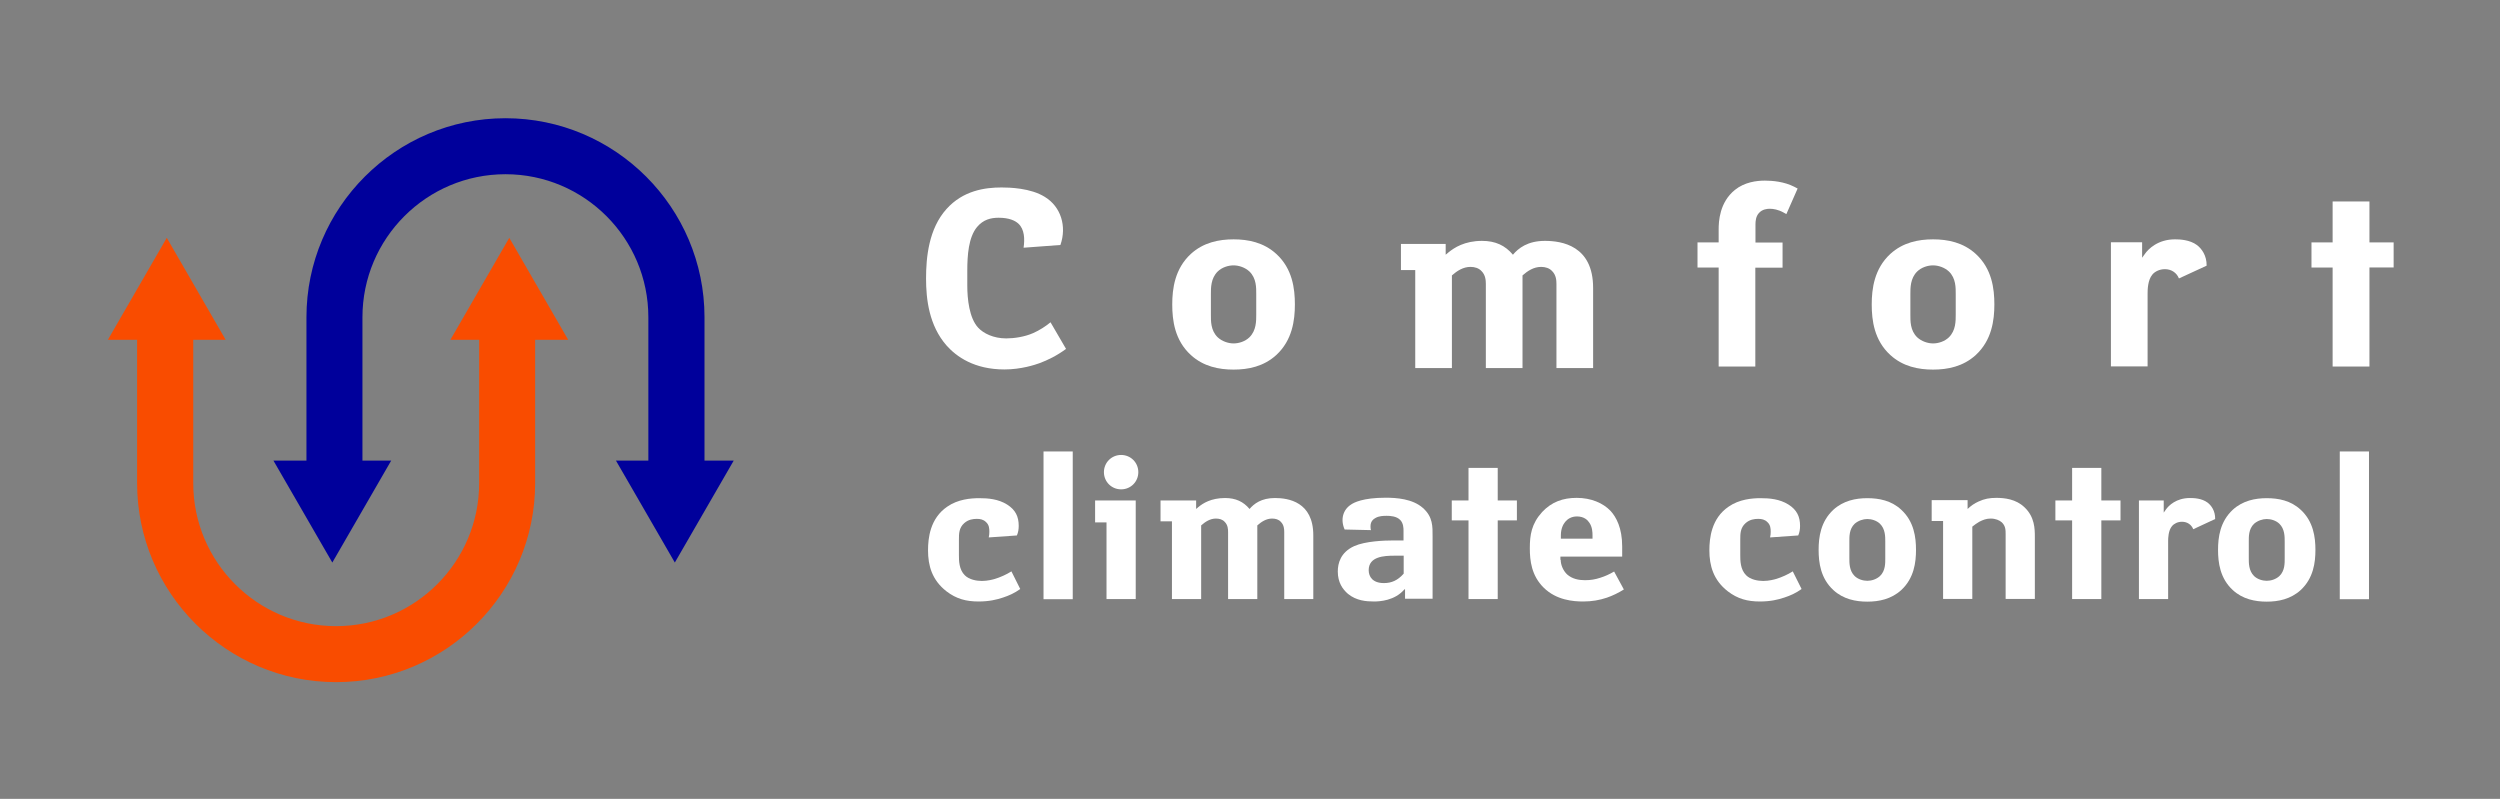 <?xml version="1.0" encoding="utf-8"?>
<!-- Generator: Adobe Illustrator 23.0.2, SVG Export Plug-In . SVG Version: 6.00 Build 0)  -->
<svg version="1.1" id="Layer_1" xmlns="http://www.w3.org/2000/svg" xmlns:xlink="http://www.w3.org/1999/xlink" x="0px" y="0px"
	 viewBox="0 0 1643 525" style="enable-background:new 0 0 1643 525;" xml:space="preserve">
<rect x="0" y="0" width="1643" height="525" fill="#808080" stroke="none"/>
<style type="text/css">
	.st0{fill:none;}
	.st1{fill:#2E3192;}
	.st2{fill:#F15A24;}
	.st3{fill:#FFFFFF;}
	.st4{fill:#00009B;}
	.st5{fill:#F94C00;}
</style>
<pattern  x="-2102" y="-274" width="535.7" height="532" patternUnits="userSpaceOnUse" id="New_Pattern" viewBox="242.8 -532 535.7 532" style="overflow:visible;">
	<g>
		<rect x="242.8" y="-532" class="st0" width="535.7" height="532"/>
		<g>
			<polygon class="st1" points="910.3,-18 535.7,-18 556.8,-63 535.7,-108 910.3,-108 931.4,-63 			"/>
		</g>
		<g>
			<polygon class="st1" points="374.6,-18 0,-18 21.1,-63 0,-108 374.6,-108 395.7,-63 			"/>
		</g>
		<g>
			<polygon class="st1" points="642.4,-284 267.8,-284 289,-329 267.8,-374 642.4,-374 663.5,-329 			"/>
			<polygon class="st2" points="379,-248 753.5,-248 732.4,-203 753.5,-158 379,-158 357.8,-203 			"/>
		</g>
		<g>
			<polygon class="st2" points="646.8,-514.1 1021.4,-514.1 1000.3,-469 1021.4,-424 646.8,-424 625.7,-469 			"/>
		</g>
		<g>
			<polygon class="st2" points="111.1,-514.1 485.7,-514.1 464.6,-469 485.7,-424 111.1,-424 90,-469 			"/>
		</g>
	</g>
</pattern>
<path class="st3" d="M843,2790.5c0,1.6,0.1,3.1,0.1,4.6C843.1,2793.6,843,2792,843,2790.5z"/>
<path class="st3" d="M843,2790.5c0,1.6,0.1,3.1,0.1,4.6C843.1,2793.6,843,2792,843,2790.5z"/>
<g>
	<g>
		<path class="st3" d="M672.7,162.8c0.8-5.6,0.7-12.1-3.5-15.9c-2-1.8-5.8-3.8-12.9-3.8c-5.1,0-10.1,1.2-14.2,6.1
			c-5.6,6.8-6.4,18.5-6.4,28.9v9.6c0,8.8,1.3,21.3,7.1,27.6c3.5,3.8,10.1,7.1,18.5,7.1c5.1,0,12.1-1,17.7-3.5
			c4.1-1.8,8.3-4.5,11.4-7.1l10.2,17.5c-6.1,4.5-12.1,7.4-17.5,9.4c-2.8,1-11.9,4.1-23,4.1c-19.8,0-31.5-8.4-38-15.7
			c-11.6-13.2-13.5-30.6-13.5-44.1c0-14,1.8-32.7,13.4-45.6c10.9-12.2,25.3-14.2,36.2-14.2c5,0,19.2,0.3,28.6,6.3
			c10.4,6.4,14.4,19.2,10.1,31.5L672.7,162.8z"/>
		<path class="st3" d="M838.8,166.9c10.6,9.7,12.2,22.8,12.2,33.2c0,10.4-1.7,23.5-12.2,33.2c-8.3,7.6-18.5,9.6-28.1,9.6
			c-9.6,0-19.8-2-28.1-9.6c-10.6-9.7-12.2-22.8-12.2-33.2c0-10.4,1.7-23.5,12.2-33.2c8.3-7.6,18.5-9.6,28.1-9.6
			C820.3,157.3,830.5,159.3,838.8,166.9z M825.6,193.3c0-4,0.2-10.4-4.5-14.9c-2.8-2.6-6.9-4-10.4-4c-3.5,0-7.6,1.3-10.4,4
			c-4.6,4.5-4.5,10.9-4.5,14.9v13.5c0,4-0.2,10.4,4.5,14.9c2.8,2.6,6.9,4,10.4,4c3.5,0,7.6-1.3,10.4-4c4.6-4.5,4.5-10.9,4.5-14.9
			V193.3z"/>
		<path class="st3" d="M930.1,241.9v-64.4h-9.4v-17.2h29.4v7.1l1.8-1.5c3.8-3.1,10.6-7.6,22.1-7.6c8.8,0,15.2,3,20.3,9.1
			c3.6-4.3,9.7-9.1,21-9.1c11.1,0,31.7,3.1,31.7,30.9v52.7h-24.1v-55.3c0-2.3-0.2-5.8-2.8-8.4c-1.8-2-4.5-2.8-7.3-2.8
			c-4.8,0-8.8,2.6-12.2,5.6v60.9h-24.1v-55.3c0-2.3-0.2-5.8-2.8-8.4c-1.8-2-4.5-2.8-7.3-2.8c-4.8,0-8.8,2.6-12.2,5.6v60.9H930.1z"/>
		<path class="st3" d="M1153.6,175.8v65.1h-24.1v-65.1h-13.9v-16.5h13.9v-8.6c0-5,0.5-17.7,10.7-25.9c6.3-5.1,14.2-6.1,19.7-6.1
			c5.1,0,12.7,0.7,19.2,4l2.3,1.2l-7.4,16.8l-1.8-1c-3.6-2-6.8-2.5-9.1-2.5c-1.5,0-5,0.2-7.3,3c-1.8,2.1-2.1,5-2.1,7.3v11.9h17.8
			v16.5H1153.6z"/>
		<path class="st3" d="M1298.5,166.9c10.6,9.7,12.2,22.8,12.2,33.2c0,10.4-1.7,23.5-12.2,33.2c-8.3,7.6-18.5,9.6-28.1,9.6
			c-9.6,0-19.8-2-28.1-9.6c-10.6-9.7-12.2-22.8-12.2-33.2c0-10.4,1.7-23.5,12.2-33.2c8.3-7.6,18.5-9.6,28.1-9.6
			C1280,157.3,1290.2,159.3,1298.5,166.9z M1285.3,193.3c0-4,0.2-10.4-4.5-14.9c-2.8-2.6-6.9-4-10.4-4c-3.5,0-7.6,1.3-10.4,4
			c-4.6,4.5-4.5,10.9-4.5,14.9v13.5c0,4-0.2,10.4,4.5,14.9c2.8,2.6,6.9,4,10.4,4c3.5,0,7.6-1.3,10.4-4c4.6-4.5,4.5-10.9,4.5-14.9
			V193.3z"/>
		<path class="st3" d="M1407.8,159.3v10.1l1.8-2.5c2.3-3.3,8.6-9.6,19.8-9.6c3,0,9.7,0.2,14.5,3.8c3,2.3,6.4,6.8,6.3,13.5l-18.2,8.4
			c-1.5-3.8-5-6.1-9.2-6.1c-3.5,0-6.6,1.5-8.3,3.6c-3,3.6-3.1,9.9-3.1,12.4v47.9h-24.1v-81.6H1407.8z"/>
		<path class="st3" d="M1557.2,132.4v26.9h15.9v16.5h-15.9v65.1H1533v-65.1h-13.9v-16.5h13.9v-26.9H1557.2z"/>
		<path class="st3" d="M670.5,387.1c-3.9,2.8-7.4,4.3-11.3,5.6c-4.1,1.4-9.2,2.6-16.1,2.6c-8.1,0-14.6-1.7-21.1-6.7
			c-9.5-7.4-12.1-16.9-12.1-26.9c0-8,1.3-21,12.6-28.7c7-4.9,15.5-5.6,21-5.6c5.8,0,12.5,0.5,18.4,4.2c5.5,3.5,7.6,7.9,7.6,14
			c0,2.2-0.3,4.2-1.2,6.3l-18.5,1.3c0.3-1.3,0.4-2.5,0.4-3.7c0-2.1-0.1-4.5-2.2-6.4c-1.7-1.7-3.8-2.1-6-2.1c-2.5,0-5.6,0.4-8.3,2.8
			c-3.5,3.1-3.5,7-3.5,10.8v10.2c0,3.5,0,9.5,3.9,13.3c2.8,2.8,7.6,3.7,11.2,3.7c3.8,0,7.4-1,8.4-1.3c3.7-1.1,7.9-3,11-5
			L670.5,387.1z"/>
		<path class="st3" d="M705,393.8h-19.2v-97.1H705V393.8z"/>
		<path class="st3" d="M746.4,328.9v64.8h-19.2v-50.4h-7.5v-14.4H746.4z M736.8,299c6.3,0,11.3,5,11.3,11.3c0,6.3-5,11.3-11.3,11.3
			s-11.3-5-11.3-11.3C725.5,304,730.5,299,736.8,299z"/>
		<path class="st3" d="M770.2,393.8v-51.2h-7.5v-13.7h23.4v5.6l1.4-1.2c3-2.5,8.4-6,17.6-6c7,0,12.1,2.4,16.1,7.2
			c2.9-3.4,7.7-7.2,16.7-7.2c8.8,0,25.2,2.5,25.2,24.5v41.9H844v-44c0-1.8-0.1-4.6-2.2-6.7c-1.4-1.6-3.5-2.2-5.8-2.2
			c-3.8,0-7,2.1-9.7,4.5v48.4h-19.2v-44c0-1.8-0.1-4.6-2.2-6.7c-1.4-1.6-3.5-2.2-5.8-2.2c-3.8,0-7,2.1-9.7,4.5v48.4H770.2z"/>
		<path class="st3" d="M923.6,387.3H923c-6.3,7.5-16.4,8-20,8c-5.1,0-11.6-0.5-17.1-5c-3.5-3-6.7-7.5-6.7-14.7
			c0-5.4,1.8-12.6,10.8-16.7c7.4-3.3,20-3.7,24.9-3.7h7.5v-6.4c0-1.8-0.1-4.9-2.1-7c-2.4-2.6-6.7-2.8-8.9-2.8
			c-2.4,0-5.1,0.1-7.4,1.4c-1.2,0.7-3.3,2-3.3,5.5c0,1.1,0.1,2,0.3,2.5l-17.3-0.4c-2.9-6.6-1.1-13,4.2-16.4
			c1.7-1.2,7.6-4.5,22.8-4.5c7,0,17.6,0.7,24.4,6.7c6.7,5.9,6.4,12.3,6.4,18.9v40.8h-18.1V387.3z M922.5,365.2h-6.2
			c-6.6,0-16.8,0.5-16.8,9.5c0,4.3,2.6,8.5,10,8.5c5.1,0,9.1-1.8,13-6.2V365.2z"/>
		<path class="st3" d="M984.3,307.5v21.4h12.6v13.1h-12.6v51.7h-19.2v-51.7h-11v-13.1h11v-21.4H984.3z"/>
		<path class="st3" d="M1025.7,367.9c0,3.5,1.7,7.2,4.2,9.6c3.4,3,7.7,3.8,11.7,3.8c3.9,0,6.7-0.5,10.1-1.6c2.9-0.9,5.9-2.2,9.1-4.1
			l6.4,11.8c-3.5,2.2-7.4,4.1-11.2,5.4c-4.7,1.6-9.8,2.5-15.5,2.5c-6.4,0-17.6-0.8-26-9.1c-8-7.9-9.1-17.7-9.1-25.9
			c0-8.7,1.1-16.1,8.1-23.8c6.3-6.7,13.7-9.3,22.7-9.3c9.5,0,17.3,3.4,22.2,8.5c3.8,4.1,7.7,11.3,7.7,23.4v6.7h-40.6V367.9z
			 M1046.6,354.1v-2.2c0-2-0.1-5.6-2.1-8.4c-1-1.6-3.4-4.1-8.1-4.1c-3.7,0-6.2,1.7-7.7,3.5c-1.4,1.7-2.9,4.5-2.9,8.9v2.2H1046.6z"/>
		<path class="st3" d="M1184,387.1c-3.9,2.8-7.4,4.3-11.3,5.6c-4.1,1.4-9.2,2.6-16.1,2.6c-8.1,0-14.6-1.7-21.1-6.7
			c-9.5-7.4-12.1-16.9-12.1-26.9c0-8,1.3-21,12.6-28.7c7-4.9,15.5-5.6,21-5.6c5.8,0,12.5,0.5,18.4,4.2c5.5,3.5,7.6,7.9,7.6,14
			c0,2.2-0.3,4.2-1.2,6.3l-18.5,1.3c0.3-1.3,0.4-2.5,0.4-3.7c0-2.1-0.1-4.5-2.2-6.4c-1.7-1.7-3.8-2.1-6-2.1c-2.5,0-5.6,0.4-8.3,2.8
			c-3.5,3.1-3.5,7-3.5,10.8v10.2c0,3.5,0,9.5,3.9,13.3c2.8,2.8,7.6,3.7,11.2,3.7c3.8,0,7.4-1,8.4-1.3c3.7-1.1,7.9-3,11-5L1184,387.1
			z"/>
		<path class="st3" d="M1249.5,335c8.4,7.7,9.7,18.1,9.7,26.4c0,8.3-1.3,18.6-9.7,26.4c-6.6,6-14.7,7.6-22.3,7.6
			c-7.6,0-15.8-1.6-22.3-7.6c-8.4-7.7-9.7-18.1-9.7-26.4c0-8.3,1.3-18.6,9.7-26.4c6.6-6,14.7-7.6,22.3-7.6
			C1234.8,327.4,1243,328.9,1249.5,335z M1239,356c0-3.1,0.1-8.3-3.5-11.8c-2.2-2.1-5.5-3.1-8.3-3.1c-2.8,0-6,1.1-8.3,3.1
			c-3.7,3.5-3.5,8.7-3.5,11.8v10.8c0,3.1-0.1,8.3,3.5,11.8c2.2,2.1,5.5,3.1,8.3,3.1c2.8,0,6-1,8.3-3.1c3.7-3.5,3.5-8.7,3.5-11.8V356
			z"/>
		<path class="st3" d="M1293.1,328.9v5.6c2.2-2.1,4.5-3.7,7.2-4.9c3.9-1.8,7.2-2.4,11.7-2.4c5.4,0,12.9,0.8,18.5,6.2
			c6.7,6.3,6.8,14.2,6.8,19.4v40.8h-19.2v-42.4c0-2.8,0-5.5-2.5-7.9c-1.6-1.4-4.1-2.5-7.4-2.5c-2.8,0-5.1,0.9-7.4,2.1
			c-1.4,0.8-3.3,2.1-4.6,3.2v47.5h-19.2v-51.2h-7.5v-13.7H1293.1z"/>
		<path class="st3" d="M1381,307.5v21.4h12.6v13.1H1381v51.7h-19.2v-51.7h-11v-13.1h11v-21.4H1381z"/>
		<path class="st3" d="M1422,328.9v8l1.4-2c1.8-2.6,6.8-7.6,15.8-7.6c2.4,0,7.7,0.1,11.6,3c2.4,1.8,5.1,5.4,5,10.8l-14.4,6.7
			c-1.2-3-3.9-4.9-7.4-4.9c-2.8,0-5.2,1.2-6.6,2.9c-2.4,2.9-2.5,7.9-2.5,9.8v38.1h-19.2v-64.8H1422z"/>
		<path class="st3" d="M1512,335c8.4,7.7,9.7,18.1,9.7,26.4c0,8.3-1.3,18.6-9.7,26.4c-6.6,6-14.7,7.6-22.3,7.6s-15.8-1.6-22.3-7.6
			c-8.4-7.7-9.7-18.1-9.7-26.4c0-8.3,1.3-18.6,9.7-26.4c6.6-6,14.7-7.6,22.3-7.6S1505.5,328.9,1512,335z M1501.5,356
			c0-3.1,0.1-8.3-3.5-11.8c-2.2-2.1-5.5-3.1-8.3-3.1c-2.8,0-6,1.1-8.3,3.1c-3.7,3.5-3.5,8.7-3.5,11.8v10.8c0,3.1-0.1,8.3,3.5,11.8
			c2.2,2.1,5.5,3.1,8.3,3.1c2.8,0,6-1,8.3-3.1c3.7-3.5,3.5-8.7,3.5-11.8V356z"/>
		<path class="st3" d="M1556.9,393.8h-19.2v-97.1h19.2V393.8z"/>
	</g>
	<g>
		<path class="st4" d="M463,302.7v-94.2c0-72.1-58.7-130.8-130.8-130.8s-130.8,58.7-130.8,130.8v94.2h-21.7l38.7,67l38.7-67h-18.9
			v-94.2c0-51.8,42.1-94,94-94c51.8,0,93.9,42.1,93.9,94v94.2h-21.3l38.7,67l38.7-67H463z"/>
		<path class="st5" d="M334.7,156.3l-38.7,67h18.9v94.2c0,51.8-42.1,94-94,94c-51.8,0-93.9-42.1-93.9-94v-94.2h21.3l-38.7-67
			l-38.7,67h19.2v94.2c0,72.1,58.7,130.8,130.8,130.8s130.8-58.7,130.8-130.8v-94.2h21.7L334.7,156.3z"/>
	</g>
</g>
</svg>
